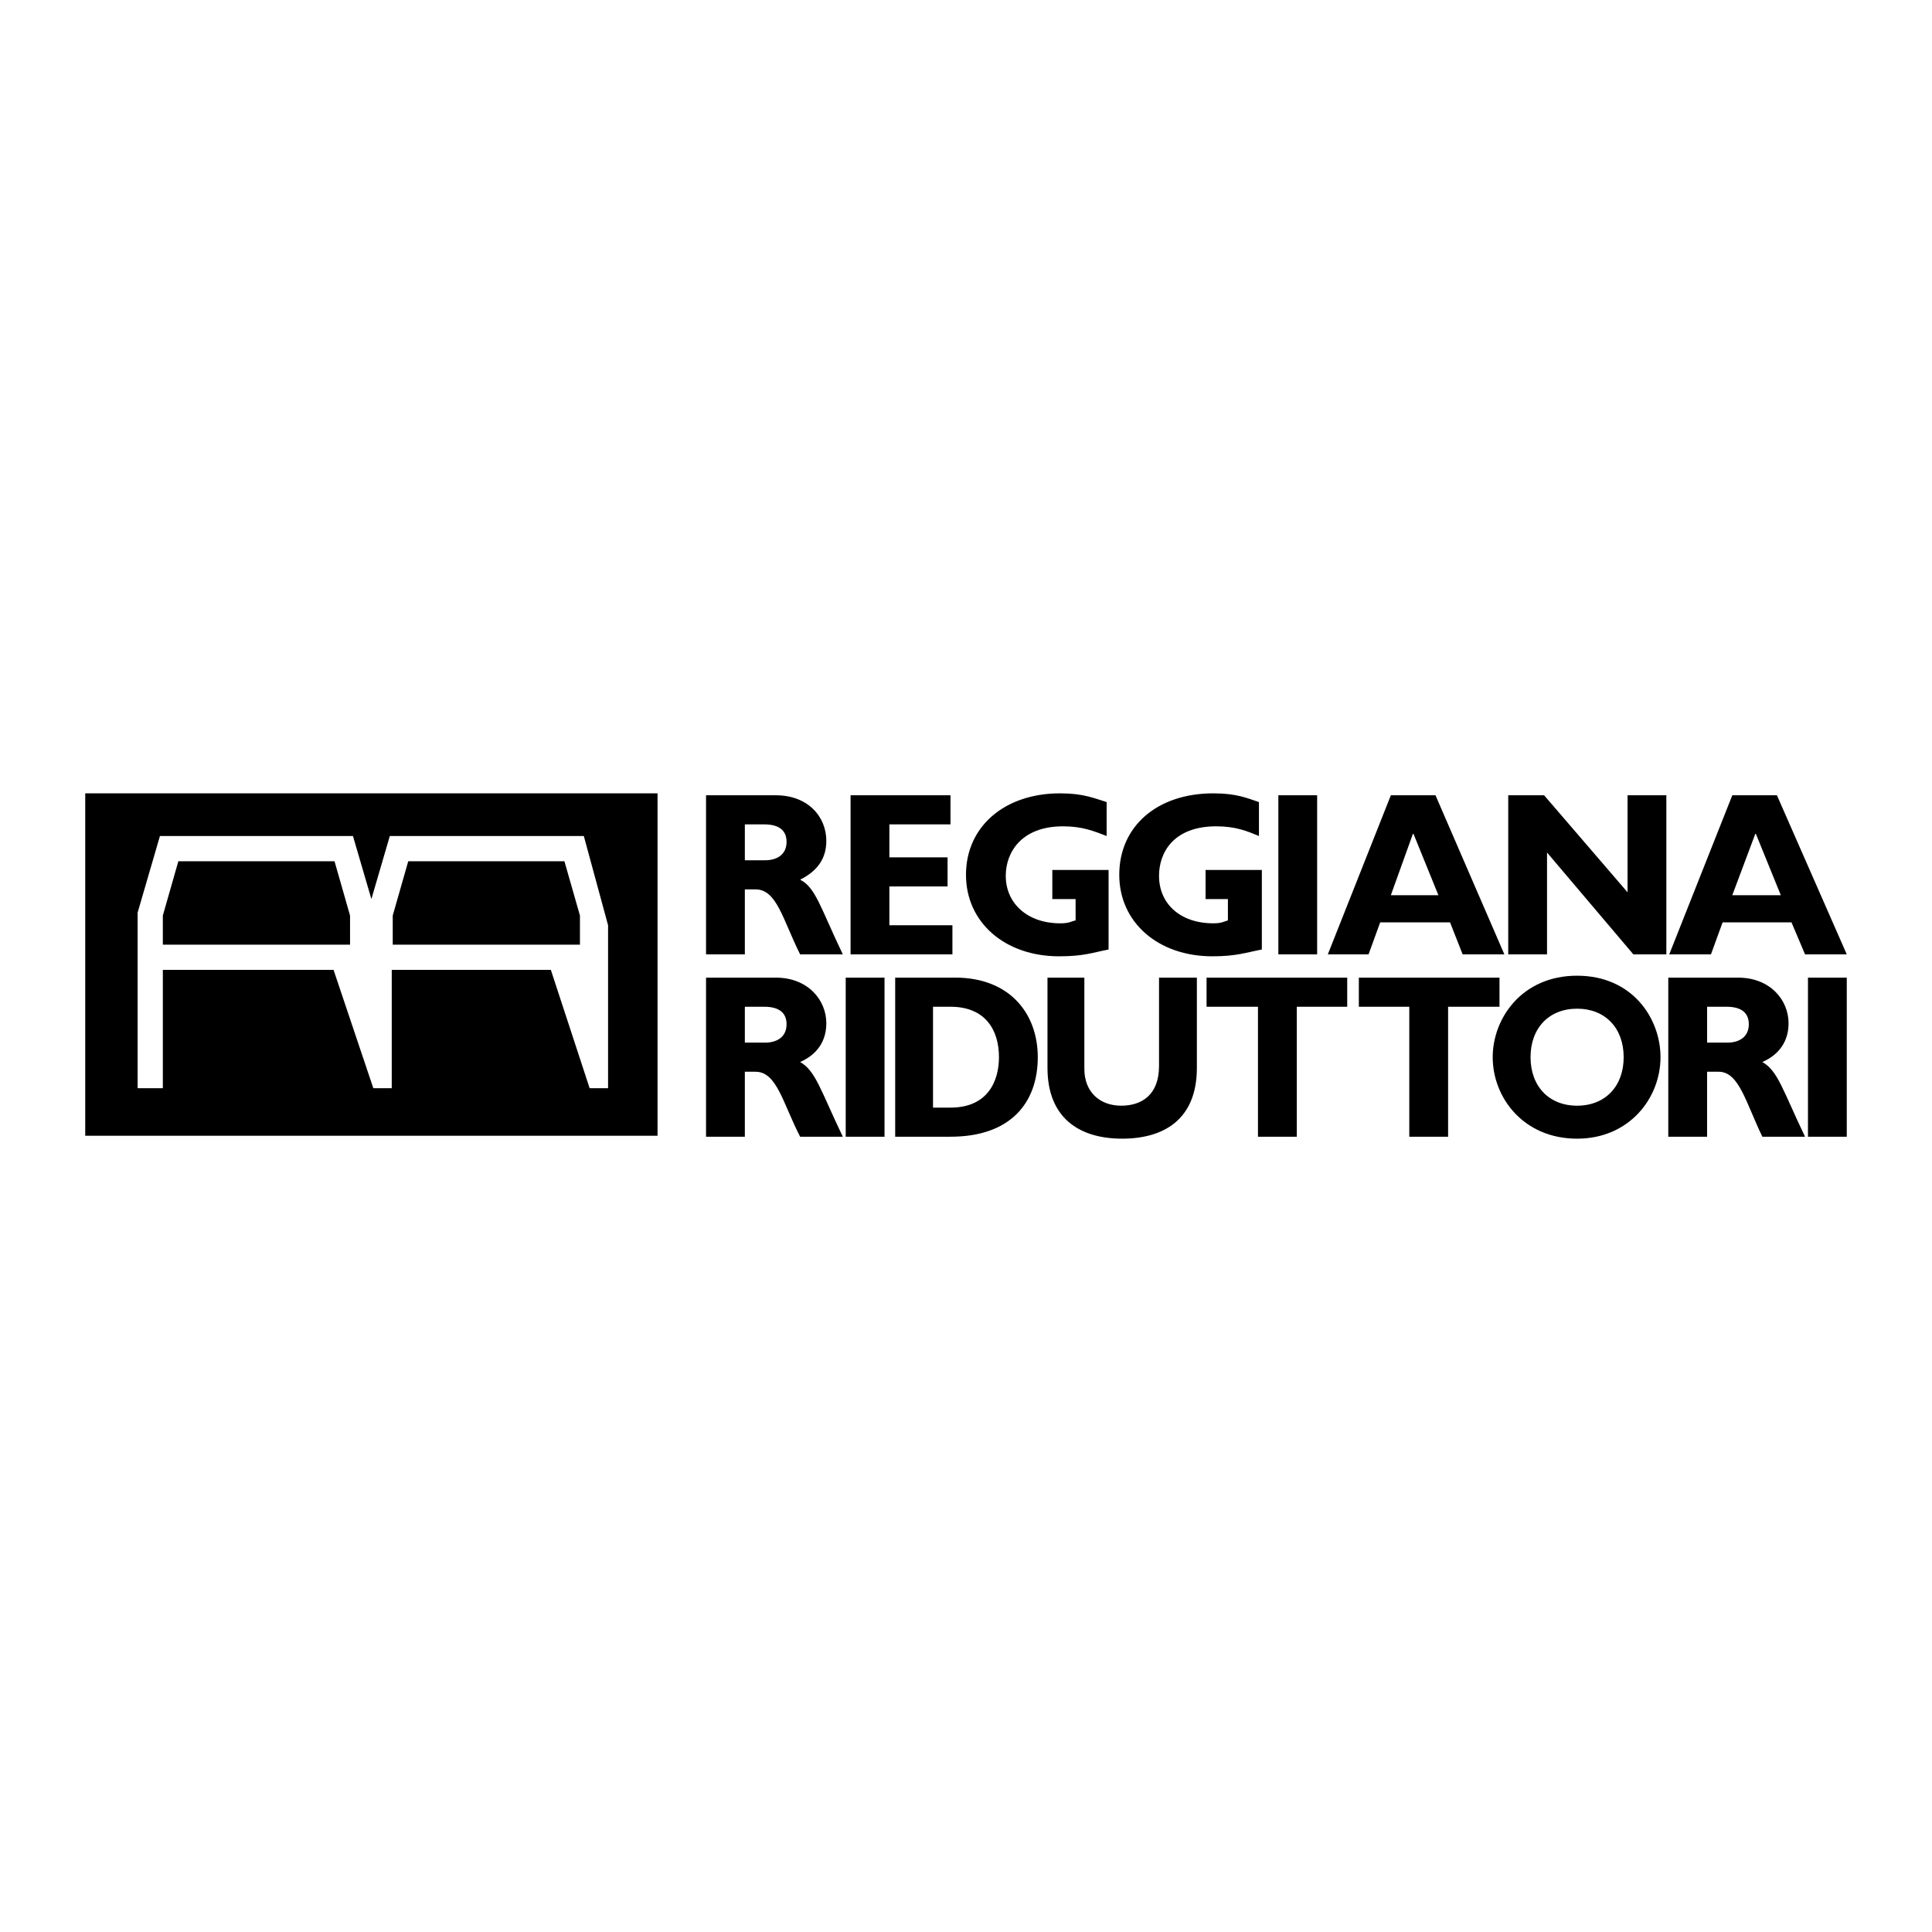 <svg xmlns="http://www.w3.org/2000/svg" width="2500" height="2500" viewBox="0 0 192.756 192.756"><g fill-rule="evenodd" clip-rule="evenodd"><path fill="#fff" d="M0 0h192.756v192.756H0V0z"/><path d="M8.504 79.152h57.099v34.162H8.504V79.152z"/><path d="M17.794 85.926l-1.548 5.419v2.903h18.678v-2.903l-1.549-5.419H17.794zm22.937 0l-1.548 5.419v2.903h18.678v-2.903l-1.549-5.419H40.731zm19.936 6.387v16.259h-1.838l-3.871-11.807H39.085v11.807h-1.838l-3.968-11.807H16.247v11.807H13.73V91.055l2.226-7.646h19.258l1.839 6.291 1.839-6.291h19.355l2.42 8.904z" fill="#fff"/><path d="M70.442 79.345v15.872h3.871v-6.484h1.064c2.129 0 2.71 3 4.452 6.484h4.258c-2.226-4.646-2.71-6.678-4.258-7.452 1.742-.871 2.613-2.129 2.613-3.871 0-2.42-1.839-4.549-5.032-4.549h-6.968zm3.871 2.904h1.936c1.451 0 2.226.581 2.226 1.742 0 1.354-1.064 1.838-2.129 1.838h-2.032v-3.58h-.001zM127.541 95.217h3.871V79.345h-3.871v15.872zM143.219 79.345h-4.453l-6.289 15.872h4.064l1.16-3.194h6.969l1.258 3.194h4.162l-6.871-15.872zm.291 9.968h-4.744l2.227-6.194 2.517 6.194zM166.252 79.345h-3.871v9.678l-8.324-9.678h-3.58v15.872h3.871V85.055l8.613 10.162h3.291V79.345zM177.285 79.345h-4.453l-6.291 15.872h4.162l1.162-3.194h6.871l1.354 3.194h4.162l-6.967-15.872zm.387 9.968h-4.84l2.322-6.194 2.518 6.194zM70.442 97.539v15.871h3.871v-6.482h1.064c2.129 0 2.71 3.096 4.452 6.482h4.258c-2.226-4.645-2.71-6.58-4.258-7.451 1.742-.773 2.613-2.129 2.613-3.871 0-2.322-1.839-4.549-5.032-4.549h-6.968zm3.871 2.904h1.936c1.451 0 2.226.58 2.226 1.742 0 1.354-1.064 1.838-2.129 1.838h-2.032v-3.58h-.001zM84.377 113.41h3.872V97.539h-3.872v15.871zM115.637 97.539v8.807c0 2.904-1.742 3.969-3.773 3.969-2.129 0-3.678-1.355-3.678-3.678v-9.098h-3.678v9c0 4.936 3.096 7.066 7.451 7.066 4.064 0 7.453-1.84 7.453-7.066v-9h-3.775zM165.67 105.475c0-3.871-2.807-8.129-8.322-8.129s-8.42 4.258-8.42 8.129c0 4.064 3.098 8.131 8.42 8.131 5.226-.001 8.322-4.067 8.322-8.131zm-3.676 0c0 2.904-1.84 4.84-4.646 4.84s-4.645-1.936-4.645-4.84c0-2.902 1.838-4.838 4.645-4.838s4.646 1.935 4.646 4.838zM166.445 97.539v15.871h3.871v-6.482h1.16c2.033 0 2.711 3.096 4.355 6.482h4.258c-2.225-4.645-2.709-6.58-4.258-7.451 1.742-.773 2.613-2.129 2.613-3.871 0-2.322-1.838-4.549-5.033-4.549h-6.966zm3.871 2.904h1.936c1.451 0 2.227.58 2.227 1.742 0 1.354-1.066 1.838-2.131 1.838h-2.031v-3.58h-.001zM180.381 113.41h3.871V97.539h-3.871v15.871zM149.605 97.539h-14.033v2.904h5.033v12.967h3.872v-12.967h5.128v-2.904zM134.412 97.539h-14.033v2.904h5.129v12.967h3.871v-12.967h5.033v-2.904zM89.313 97.539v15.871h5.517c6 0 8.709-3.387 8.709-7.936 0-4.354-2.807-7.936-8.226-7.936h-6v.001zm3.774 2.904h1.742c3.485 0 4.838 2.322 4.838 5.031 0 2.322-1.064 5.033-4.838 5.033h-1.742v-10.064zM95.023 92.313h-6.29v-3.871h5.806v-2.903h-5.806v-3.29h6.097v-2.904h-9.969v15.872h10.162v-2.904zM125.605 80.023c-1.162-.388-2.227-.871-4.549-.871-5.613 0-9.387 3.29-9.387 8.129 0 4.742 3.869 8.13 9.289 8.13 2.42 0 3.389-.388 4.936-.678v-7.936h-5.613v2.904h2.227v2.129c-.387.097-.58.29-1.451.29-3.291 0-5.42-1.936-5.42-4.742 0-2.323 1.451-4.936 5.711-4.936 1.936 0 3.096.484 4.258.968v-3.387h-.001zM110.41 80.023c-1.258-.388-2.322-.871-4.645-.871-5.516 0-9.388 3.29-9.388 8.129 0 4.742 3.872 8.13 9.29 8.13 2.518 0 3.389-.388 4.936-.678v-7.936h-5.613v2.904h2.324v2.129c-.484.097-.582.29-1.549.29-3.193 0-5.42-1.936-5.42-4.742 0-2.323 1.549-4.936 5.711-4.936 1.936 0 3.096.484 4.354.968v-3.387z"/></g></svg>